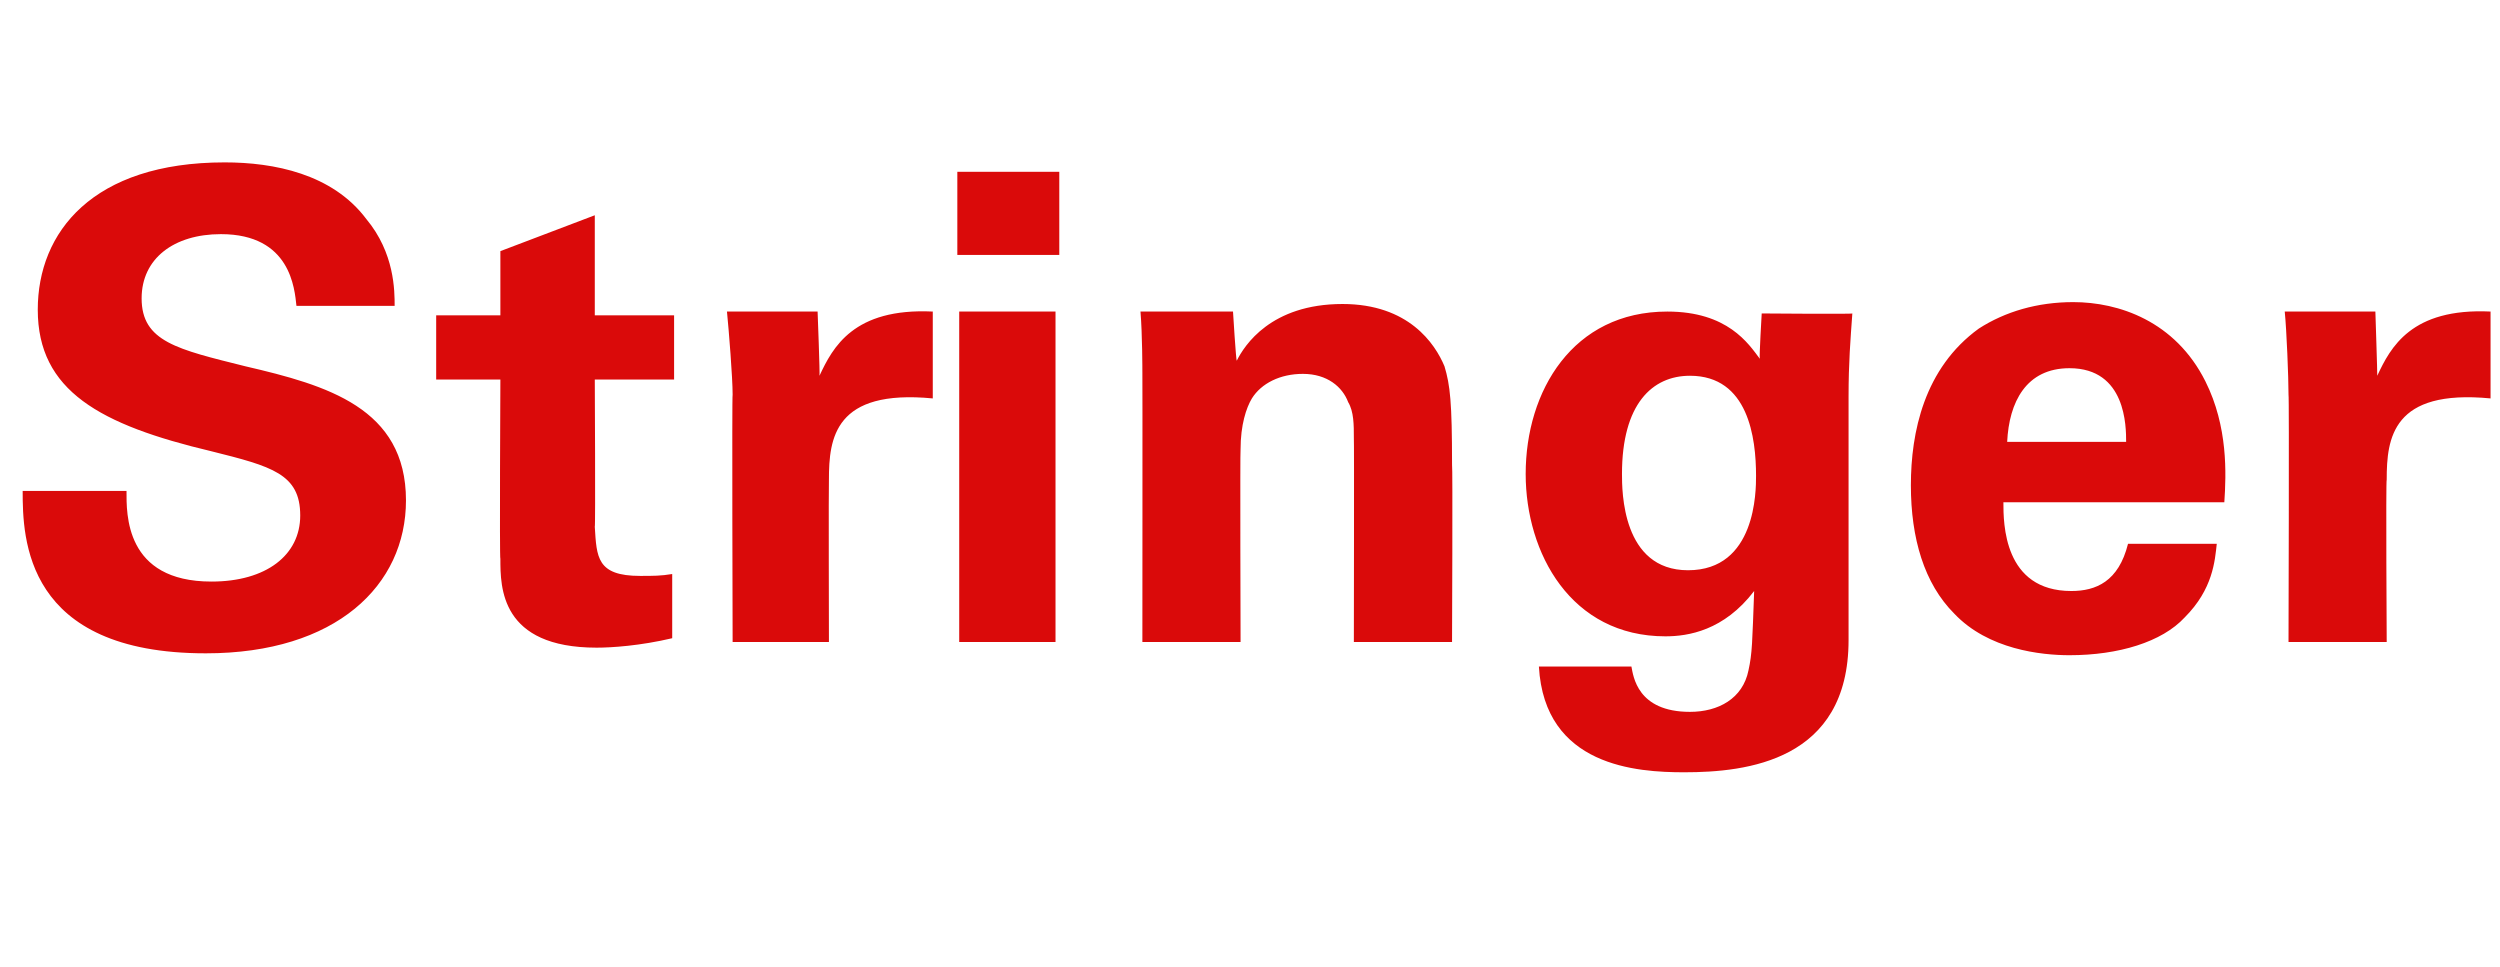 <?xml version="1.0" standalone="no"?><!DOCTYPE svg PUBLIC "-//W3C//DTD SVG 1.1//EN" "http://www.w3.org/Graphics/SVG/1.1/DTD/svg11.dtd"><svg xmlns="http://www.w3.org/2000/svg" version="1.1" width="132.4px" height="51.2px" viewBox="0 -9 132.4 51.2" style="top:-9px"><desc>Stringer</desc><defs/><g id="Polygon99277"><path d="m6.7 17c0 1.2-.1 4.8 4.5 4.8c2.9 0 4.7-1.4 4.7-3.5c0-2.2-1.5-2.6-4.7-3.4c-5.9-1.4-9.2-3.2-9.2-7.5c0-4.1 2.9-7.8 9.9-7.8c2.6 0 5.7.6 7.5 3c1.5 1.8 1.5 3.8 1.5 4.6c0 0-5.2 0-5.2 0c-.1-.9-.3-3.8-4-3.8c-2.5 0-4.2 1.3-4.2 3.4c0 2.3 1.9 2.7 5.5 3.6c4.3 1 8.5 2.2 8.5 7.1c0 4.5-3.7 8.1-10.6 8.1c-9.6 0-9.7-6.1-9.7-8.6c0 0 5.5 0 5.5 0zm28.9 7.8c-1.7.4-3.2.5-4 .5c-5.1 0-5.1-3.2-5.1-4.7c-.05.04 0-9.5 0-9.5l-3.4 0l0-3.4l3.4 0l0-3.4l5-1.9l0 5.3l4.2 0l0 3.4l-4.2 0c0 0 .04 7.85 0 7.8c.1 1.6.1 2.6 2.4 2.6c.7 0 1.1 0 1.7-.1c0 0 0 3.4 0 3.4zm3.2-12.9c0-.9-.2-3.4-.3-4.4c.02 0 4.8 0 4.8 0c0 0 .13 3.36.1 3.4c.7-1.5 1.8-3.6 6-3.4c0 0 0 4.6 0 4.6c-5.2-.5-5.5 2.1-5.5 4.3c-.02.03 0 8.6 0 8.6l-5.1 0c0 0-.04-13.14 0-13.1zm11.9-11.8l5.4 0l0 4.4l-5.4 0l0-4.4zm.1 7.4l5.1 0l0 17.5l-5.1 0l0-17.5zm9.7 3.2c0-.1 0-2-.1-3.2c.01 0 4.9 0 4.9 0c0 0 .16 2.63.2 2.6c.4-.8 1.8-3 5.6-3c3.5 0 4.9 2.1 5.4 3.3c.3 1 .4 1.9.4 5.2c.04 0 0 9.4 0 9.4l-5.2 0c0 0 .02-10.82 0-10.8c0-.7 0-1.4-.3-1.9c-.3-.8-1.1-1.5-2.4-1.5c-1.2 0-2.2.5-2.7 1.3c-.3.5-.6 1.4-.6 2.7c-.03 0 0 10.2 0 10.2l-5.2 0c0 0 .01-14.31 0-14.3zm37.6-3.1c-.1 1.4-.2 2.6-.2 4.4c0 0 0 12.9 0 12.9c0 6.4-5.4 7-8.7 7c-2.5 0-7.4-.3-7.7-5.6c0 0 4.9 0 4.9 0c.1.5.3 2.4 3.1 2.4c1.5 0 2.8-.7 3.1-2.2c.2-.9.2-1.5.3-4.2c-1.6 2.1-3.5 2.4-4.7 2.4c-5 0-7.4-4.4-7.4-8.6c0-4.4 2.5-8.6 7.5-8.6c3.2 0 4.3 1.7 4.9 2.5c-.04-.04.1-2.4.1-2.4c0 0 4.84.04 4.8 0zm-8.7 13.6c3.6 0 3.6-4.2 3.6-5c0-2-.4-5.3-3.5-5.3c-2 0-3.6 1.5-3.6 5.2c0 .9 0 5.1 3.5 5.1zm16.7-3.6c0 1.1 0 4.7 3.6 4.7c1.3 0 2.5-.5 3-2.5c0 0 4.7 0 4.7 0c-.1.9-.2 2.4-1.7 3.9c-1.2 1.3-3.5 2-6.1 2c-1.5 0-4.3-.3-6.1-2.2c-1.6-1.6-2.3-4-2.3-6.8c0-2.8.7-6.2 3.6-8.3c1.4-.9 3.1-1.4 5-1.4c2.4 0 5.4 1 7 4.2c1.2 2.4 1.1 4.9 1 6.4c0 0-11.7 0-11.7 0zm6.5-3.2c0-.8 0-3.9-3-3.9c-2.3 0-3.2 1.8-3.3 3.9c0 0 6.3 0 6.3 0zm8.6-2.5c0-.9-.1-3.4-.2-4.4c-.01 0 4.8 0 4.8 0c0 0 .11 3.36.1 3.4c.7-1.5 1.8-3.6 6-3.4c0 0 0 4.6 0 4.6c-5.2-.5-5.5 2.1-5.5 4.3c-.05.03 0 8.6 0 8.6l-5.2 0c0 0 .04-13.14 0-13.1z" stroke="none" fill="#da0a0a"/></g></svg>